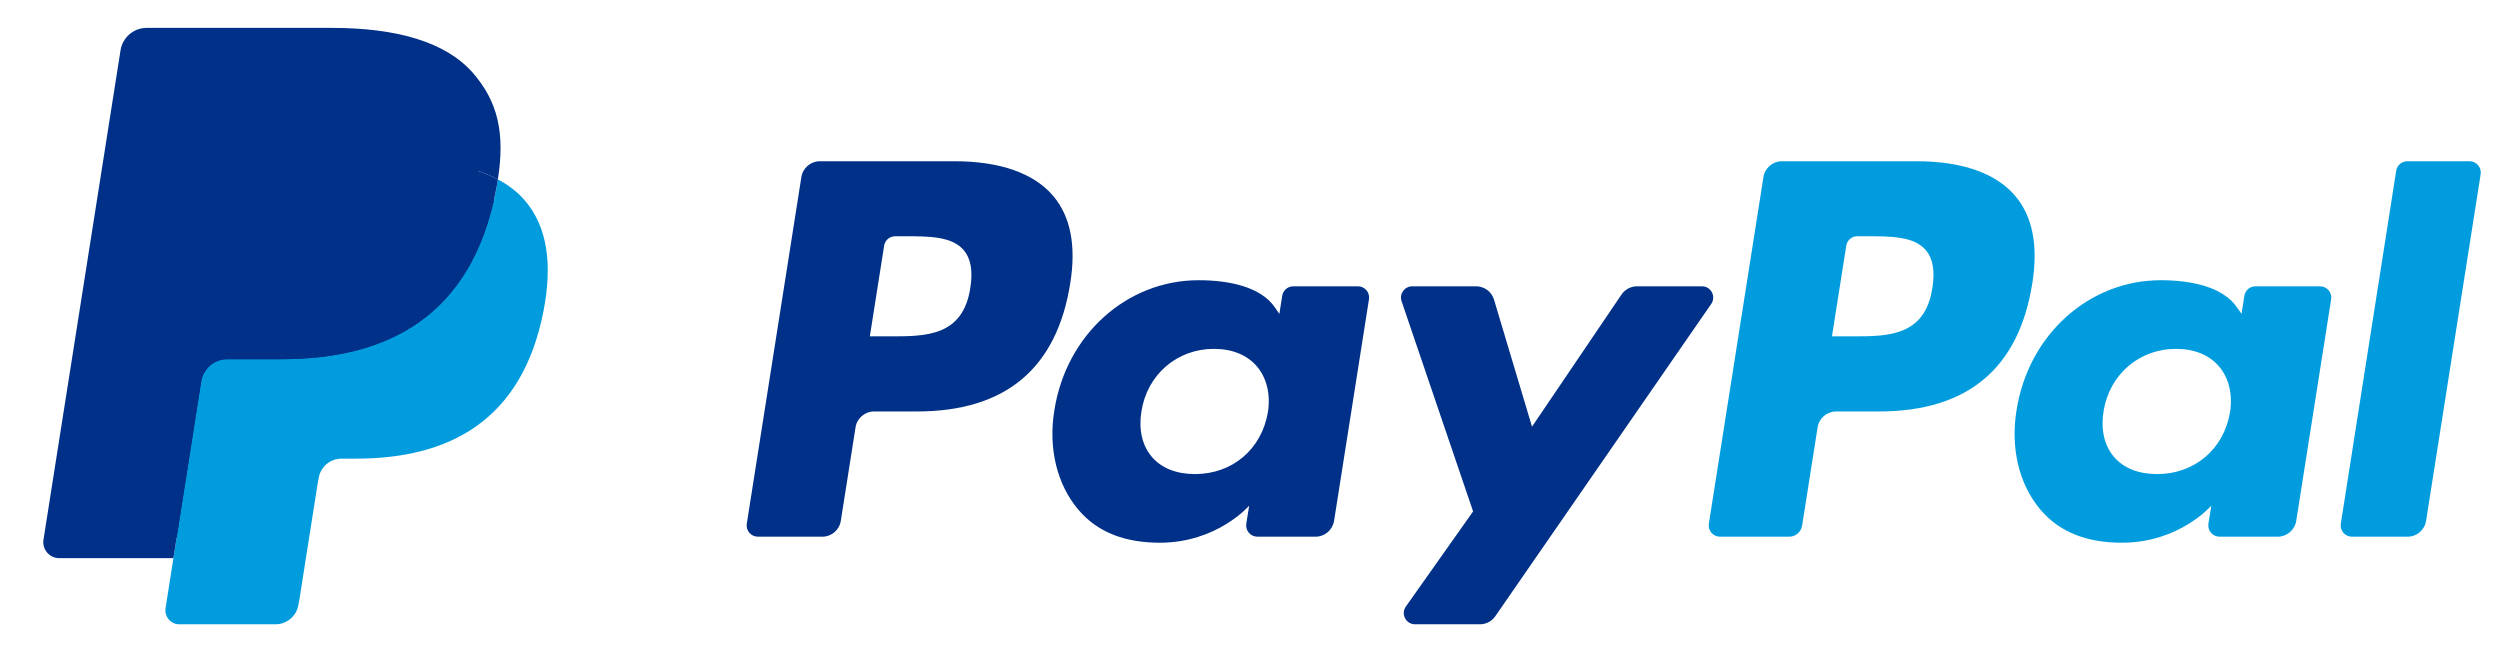 <svg width="46" height="12" viewBox="0 0 46 12" fill="none" xmlns="http://www.w3.org/2000/svg">
<path d="M17.567 2.967H15.085C14.916 2.967 14.771 3.091 14.745 3.259L13.741 9.636C13.721 9.762 13.818 9.875 13.946 9.875H15.13C15.3 9.875 15.445 9.752 15.471 9.583L15.742 7.863C15.768 7.695 15.913 7.571 16.082 7.571H16.868C18.503 7.571 19.447 6.779 19.693 5.208C19.804 4.52 19.698 3.98 19.376 3.602C19.024 3.187 18.398 2.967 17.567 2.967ZM17.854 5.296C17.718 6.189 17.038 6.189 16.38 6.189H16.005L16.268 4.522C16.283 4.421 16.37 4.347 16.472 4.347H16.644C17.092 4.347 17.515 4.347 17.733 4.603C17.863 4.756 17.903 4.983 17.854 5.296Z" fill="#003087"/>
<path d="M24.986 5.268H23.797C23.696 5.268 23.608 5.342 23.593 5.443L23.54 5.776L23.457 5.655C23.2 5.281 22.626 5.156 22.053 5.156C20.74 5.156 19.618 6.152 19.4 7.551C19.286 8.248 19.448 8.915 19.843 9.38C20.205 9.808 20.723 9.986 21.34 9.986C22.398 9.986 22.985 9.304 22.985 9.304L22.932 9.635C22.912 9.762 23.009 9.875 23.136 9.875H24.206C24.376 9.875 24.52 9.751 24.547 9.583L25.189 5.507C25.209 5.382 25.113 5.268 24.986 5.268ZM23.329 7.586C23.214 8.266 22.675 8.723 21.988 8.723C21.643 8.723 21.367 8.612 21.19 8.402C21.014 8.193 20.948 7.896 21.003 7.565C21.11 6.89 21.659 6.419 22.335 6.419C22.673 6.419 22.947 6.531 23.128 6.743C23.309 6.957 23.381 7.256 23.329 7.586Z" fill="#003087"/>
<path d="M31.316 5.268H30.121C30.008 5.268 29.9 5.325 29.836 5.419L28.189 7.851L27.49 5.514C27.447 5.368 27.312 5.268 27.159 5.268H25.986C25.843 5.268 25.744 5.407 25.789 5.542L27.105 9.41L25.868 11.16C25.771 11.298 25.869 11.487 26.037 11.487H27.23C27.343 11.487 27.449 11.432 27.513 11.339L31.486 5.593C31.581 5.456 31.483 5.268 31.316 5.268Z" fill="#003087"/>
<path d="M35.27 2.967H32.787C32.618 2.967 32.473 3.091 32.447 3.259L31.443 9.636C31.423 9.762 31.52 9.875 31.647 9.875H32.921C33.039 9.875 33.14 9.789 33.159 9.671L33.444 7.863C33.47 7.695 33.615 7.571 33.784 7.571H34.569C36.205 7.571 37.148 6.779 37.395 5.208C37.506 4.52 37.399 3.98 37.078 3.602C36.725 3.187 36.1 2.967 35.27 2.967ZM35.556 5.296C35.42 6.189 34.74 6.189 34.082 6.189H33.708L33.971 4.522C33.986 4.421 34.073 4.347 34.175 4.347H34.346C34.794 4.347 35.217 4.347 35.436 4.603C35.566 4.756 35.605 4.983 35.556 5.296Z" fill="#009CDE"/>
<path d="M42.688 5.268H41.5C41.398 5.268 41.312 5.342 41.296 5.443L41.244 5.776L41.16 5.655C40.903 5.281 40.33 5.156 39.757 5.156C38.444 5.156 37.322 6.152 37.104 7.551C36.991 8.248 37.151 8.915 37.546 9.38C37.909 9.808 38.427 9.986 39.043 9.986C40.101 9.986 40.688 9.304 40.688 9.304L40.635 9.635C40.615 9.762 40.712 9.875 40.84 9.875H41.91C42.08 9.875 42.224 9.751 42.251 9.583L42.893 5.507C42.913 5.382 42.816 5.268 42.688 5.268ZM41.032 7.586C40.918 8.266 40.378 8.723 39.691 8.723C39.346 8.723 39.07 8.612 38.893 8.402C38.717 8.193 38.651 7.896 38.706 7.565C38.814 6.89 39.361 6.419 40.038 6.419C40.375 6.419 40.65 6.531 40.831 6.743C41.012 6.957 41.084 7.256 41.032 7.586Z" fill="#009CDE"/>
<path d="M44.09 3.142L43.071 9.636C43.051 9.762 43.148 9.875 43.275 9.875H44.299C44.469 9.875 44.614 9.752 44.64 9.583L45.644 3.207C45.664 3.081 45.567 2.967 45.44 2.967H44.294C44.192 2.967 44.105 3.042 44.09 3.142Z" fill="#009CDE"/>
<path d="M3.433 11.115L3.623 9.907L3.2 9.897H1.182L2.585 0.983C2.589 0.956 2.603 0.931 2.624 0.913C2.644 0.895 2.671 0.885 2.699 0.885H6.103C7.233 0.885 8.013 1.121 8.42 1.586C8.611 1.804 8.732 2.032 8.791 2.283C8.853 2.547 8.854 2.861 8.794 3.245L8.789 3.273V3.519L8.98 3.627C9.141 3.712 9.269 3.81 9.367 3.922C9.53 4.109 9.635 4.346 9.68 4.627C9.726 4.916 9.711 5.26 9.635 5.649C9.548 6.098 9.408 6.488 9.217 6.807C9.042 7.101 8.82 7.345 8.555 7.534C8.303 7.714 8.002 7.85 7.663 7.938C7.334 8.023 6.959 8.067 6.548 8.067H6.283C6.094 8.067 5.91 8.135 5.765 8.258C5.621 8.383 5.525 8.553 5.495 8.74L5.476 8.849L5.14 10.978L5.125 11.056C5.121 11.081 5.114 11.094 5.104 11.102C5.095 11.11 5.082 11.115 5.069 11.115H3.433Z" fill="#003087"/>
<path d="M9.161 3.301C9.151 3.366 9.14 3.433 9.127 3.501C8.678 5.811 7.142 6.609 5.18 6.609H4.182C3.942 6.609 3.74 6.783 3.702 7.02L3.191 10.27L3.046 11.191C3.022 11.346 3.142 11.487 3.298 11.487H5.07C5.279 11.487 5.458 11.334 5.491 11.127L5.508 11.037L5.842 8.916L5.863 8.799C5.896 8.591 6.074 8.439 6.284 8.439H6.549C8.265 8.439 9.608 7.741 10.001 5.72C10.165 4.876 10.08 4.171 9.646 3.676C9.515 3.526 9.352 3.402 9.161 3.301Z" fill="#009CDE"/>
<path d="M8.692 3.114C8.623 3.094 8.552 3.075 8.48 3.059C8.407 3.043 8.332 3.029 8.255 3.017C7.986 2.973 7.691 2.952 7.375 2.952H4.707C4.641 2.952 4.579 2.967 4.523 2.994C4.4 3.053 4.308 3.17 4.286 3.313L3.718 6.915L3.702 7.02C3.74 6.783 3.942 6.609 4.182 6.609H5.18C7.142 6.609 8.678 5.81 9.126 3.501C9.14 3.433 9.151 3.366 9.161 3.301C9.048 3.241 8.925 3.189 8.792 3.145C8.76 3.134 8.726 3.124 8.692 3.114Z" fill="#003087"/>
<path d="M4.286 3.313C4.308 3.17 4.399 3.053 4.522 2.994C4.579 2.967 4.641 2.952 4.706 2.952H7.374C7.691 2.952 7.986 2.973 8.255 3.017C8.332 3.029 8.407 3.043 8.48 3.059C8.552 3.076 8.623 3.094 8.691 3.114C8.726 3.124 8.759 3.135 8.792 3.145C8.925 3.189 9.048 3.241 9.161 3.301C9.295 2.448 9.16 1.867 8.7 1.34C8.192 0.761 7.276 0.513 6.103 0.513H2.699C2.46 0.513 2.255 0.688 2.218 0.925L0.8 9.931C0.773 10.109 0.91 10.27 1.089 10.27H3.191L3.718 6.915L4.286 3.313Z" fill="#003087"/>
</svg>

